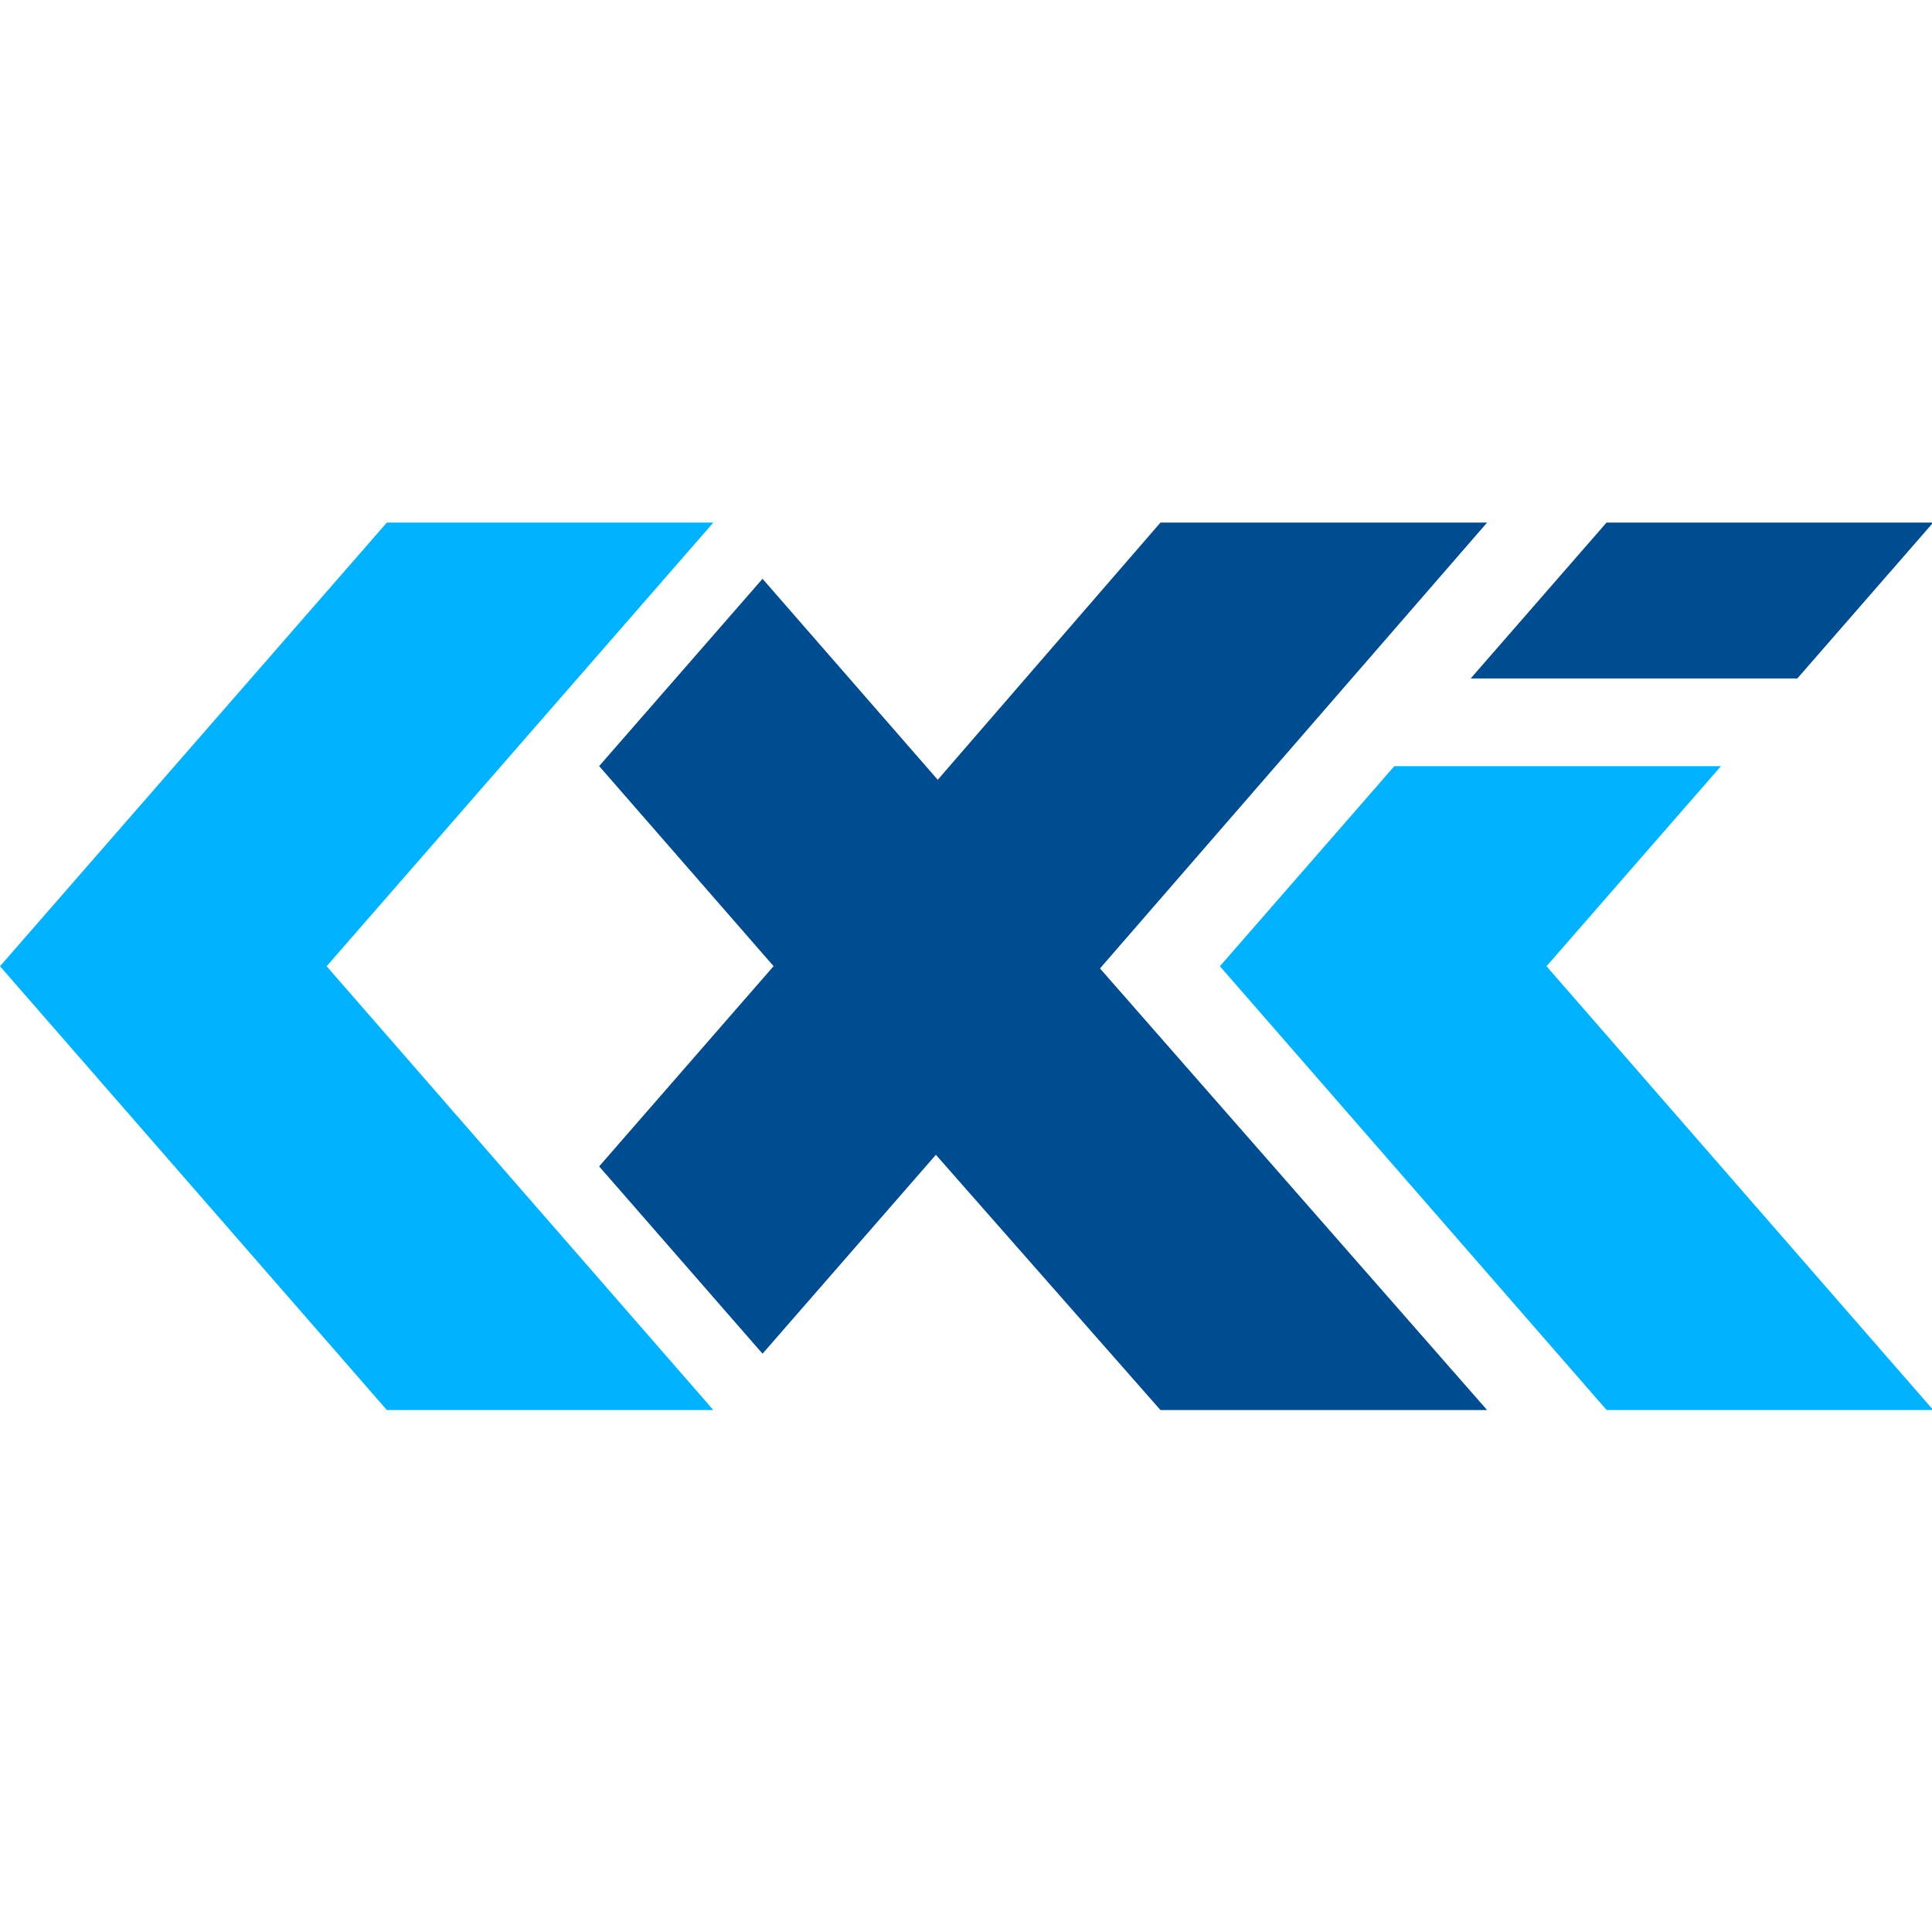 <?xml version="1.0" encoding="UTF-8"?>
<svg width="32" height="32" fill="none" version="1.1" viewBox="0 0 32 32" xmlns="http://www.w3.org/2000/svg">
 <g transform="matrix(.62 0 0 .62 -1.3046e-8 8.655)">
  <path d="m39.728 0h-8.726l-6.328 7.308v9.21l6.328 7.192h8.726l-10.342-11.798z" clip-path="url(#clipPath30)" fill="#004c91"/>
  <path d="m20.371 22.204 9.022-10.352-9.022-10.349-4.365 5.003 4.66 5.345-4.66 5.349z" clip-path="url(#clipPath29)" fill="#004c91"/>
  <path d="m8.726 11.853 10.332-11.853h-8.723l-10.335 11.853 10.335 11.857h8.723z" clip-path="url(#clipPath28)" fill="#00b2ff"/>
  <path d="m48.015 4.165 3.63-4.165h-8.726l-3.63 4.165z" clip-path="url(#clipPath27)" fill="#004c91"/>
  <path d="m45.975 6.508h-8.726l-4.66 5.345 10.332 11.857h8.726l-10.332-11.857z" clip-path="url(#clipPath26)" fill="#00b2ff"/>
 </g>
 <defs>
  <clipPath id="clipPath26">
   <rect width="195" height="24" fill="#fff"/>
  </clipPath>
  <clipPath id="clipPath27">
   <rect width="195" height="24" fill="#fff"/>
  </clipPath>
  <clipPath id="clipPath28">
   <rect width="195" height="24" fill="#fff"/>
  </clipPath>
  <clipPath id="clipPath29">
   <rect width="195" height="24" fill="#fff"/>
  </clipPath>
  <clipPath id="clipPath30">
   <rect width="195" height="24" fill="#fff"/>
  </clipPath>
 </defs>
</svg>

